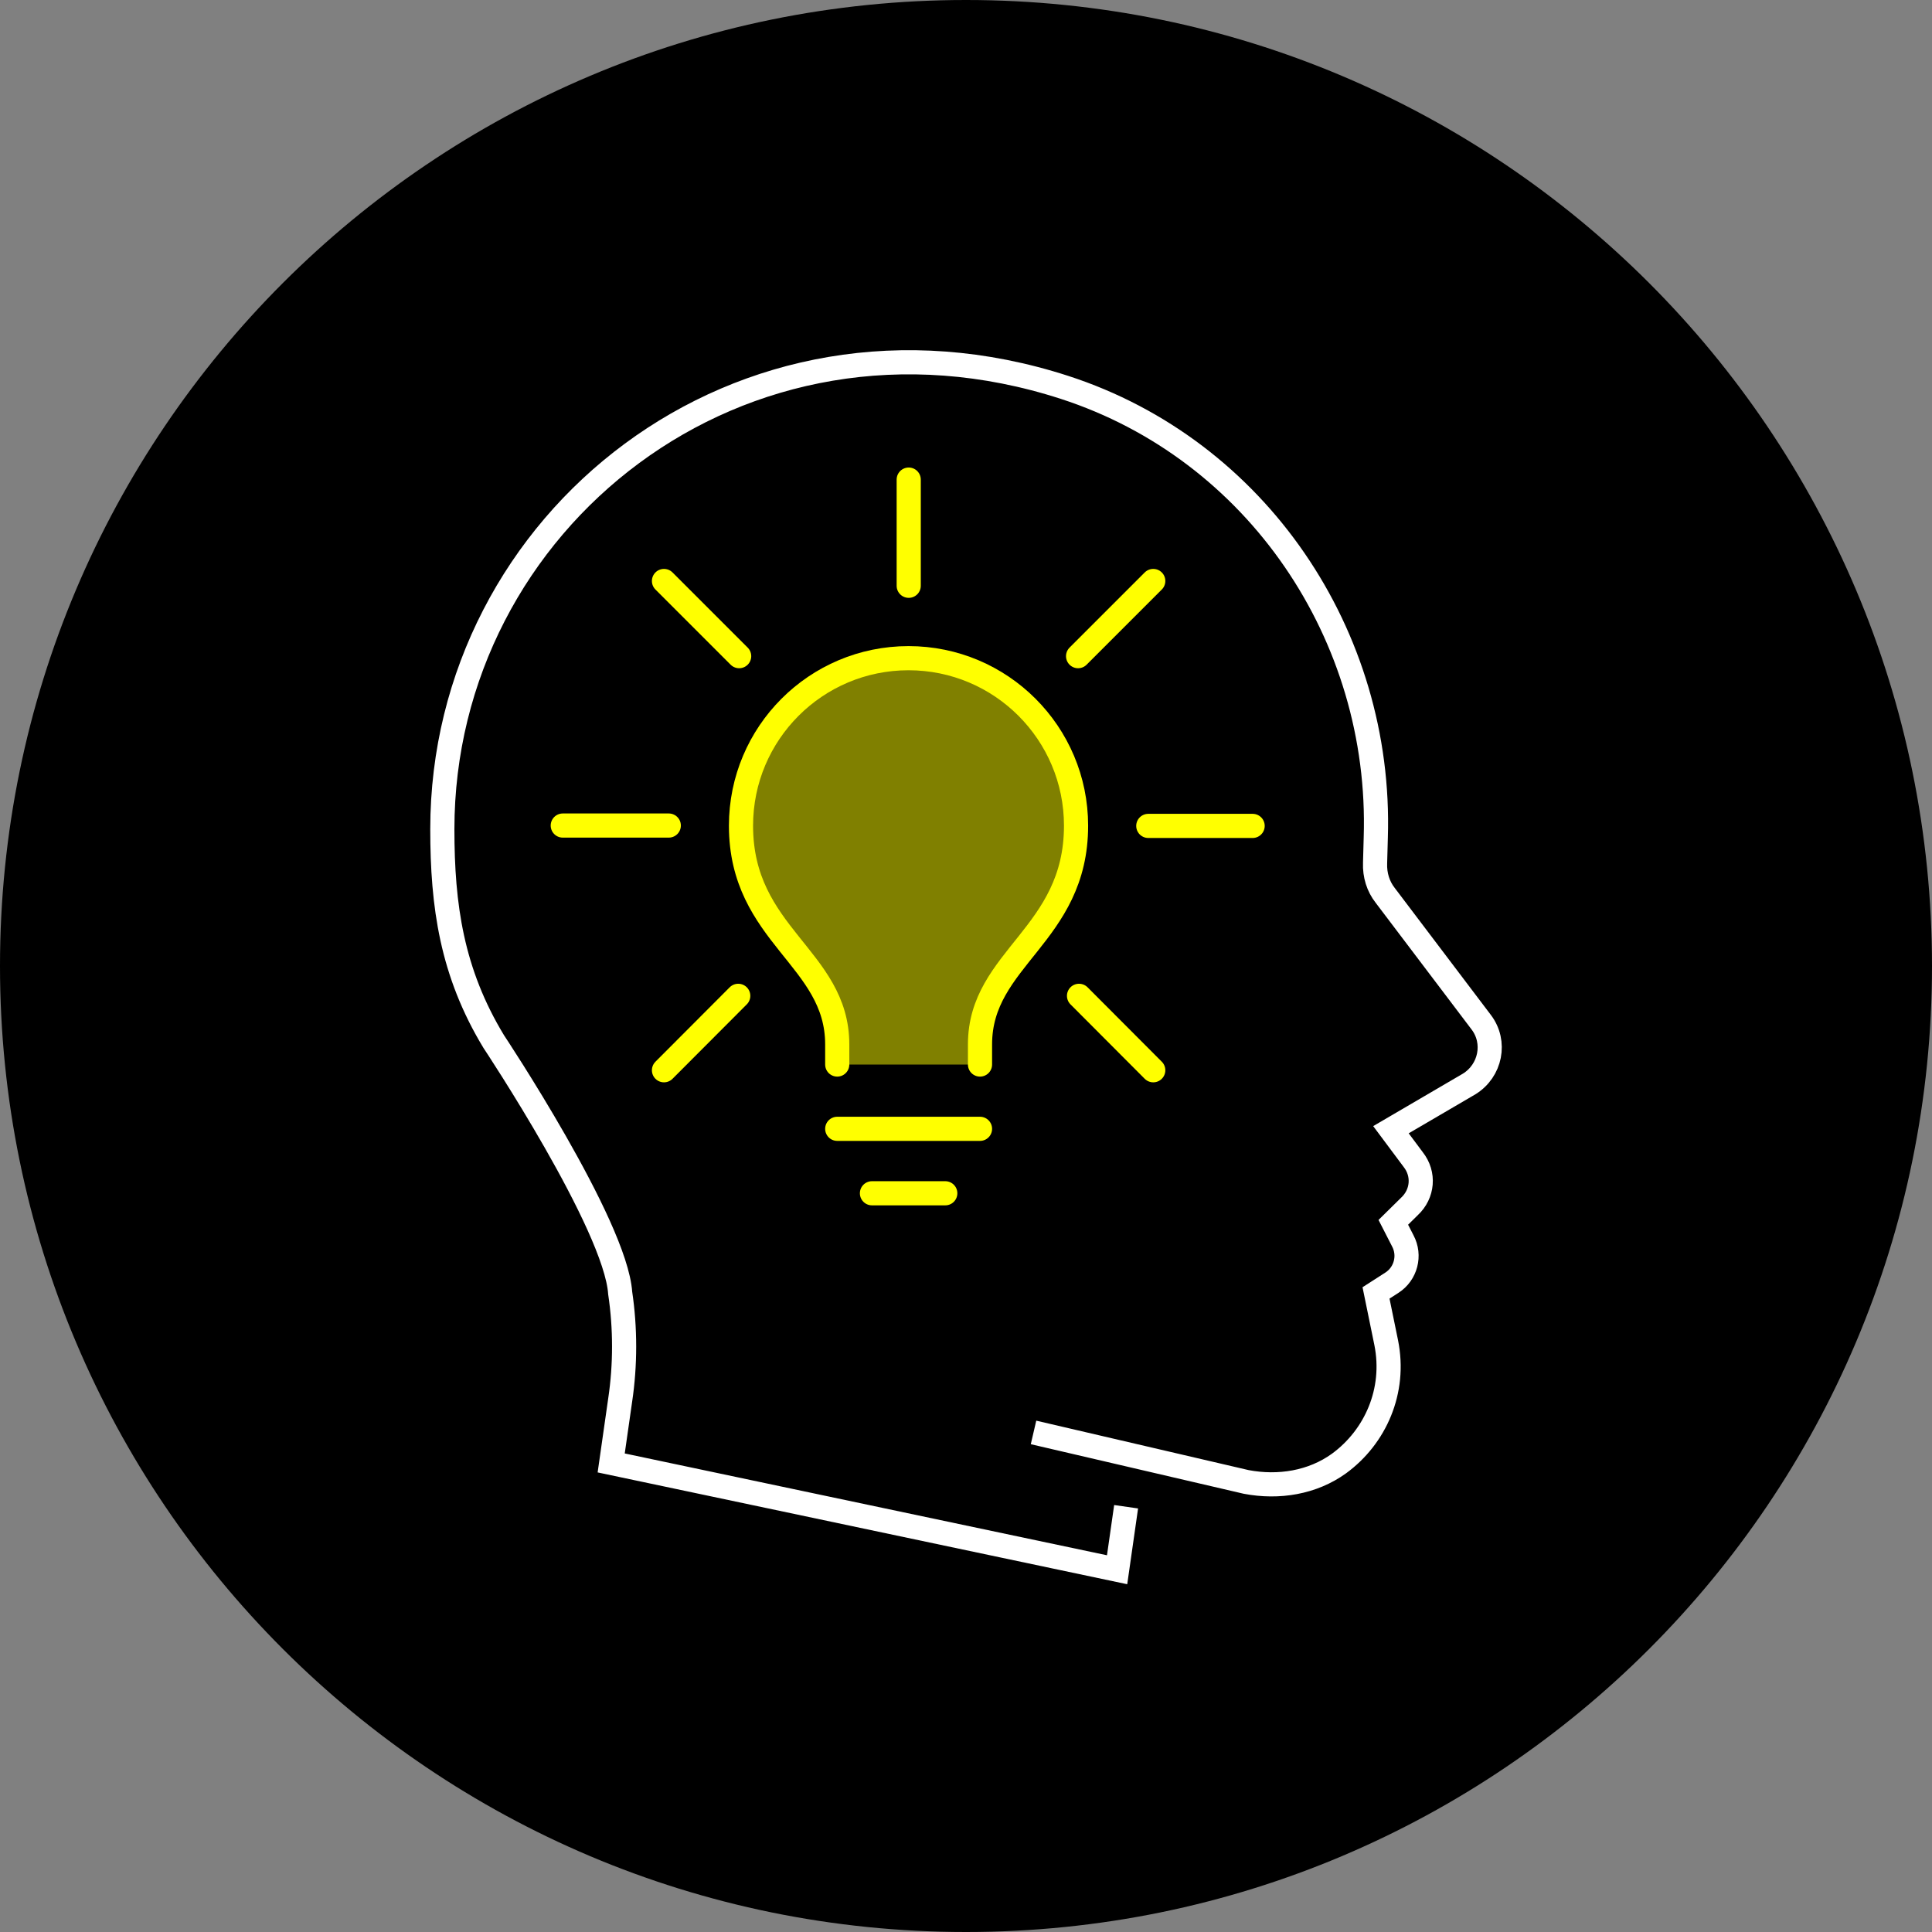 <?xml version="1.0" encoding="UTF-8"?>
<svg id="a" data-name="Layer 1" xmlns="http://www.w3.org/2000/svg" viewBox="0 0 80 80">
  <rect x="0" y="0" width="80" height="80" fill="#808080" stroke="none"/>
  <defs>
    <style>
      .e {
        stroke: #fff;
      }

      .e, .f {
        fill: none;
        stroke-miterlimit: 10;
      }

      .g {
        fill: #000;
      }

      .g, .h {
        stroke-width: 0px;
      }

      .f {
        stroke: #ff0;
        stroke-linecap: round;
      }

      .h {
        fill: #ff0;
        isolation: isolate;
        opacity: .5;
      }
    </style>
  </defs>
  <g id="b" data-name="a">
    <path class="g" d="M40,0h0c22.091,0,40,17.909,40,40h0c0,22.091-17.909,40-40,40h0C17.909,80,0,62.091,0,40h0C0,17.909,17.909,0,40,0Z"/>
  </g>
  <g id="c" data-name="b">
    <path class="e" d="M46.63,62.391l-.373,2.609-20.949-4.423.373-2.609c.216-1.452.216-2.972,0-4.423-.19-2.826-5.237-10.416-5.237-10.416-1.739-2.869-2.128-5.62-2.128-8.797,0-12.76,12.358-22.636,25.765-18.291,7.954,2.579,13.152,10.269,12.887,18.635l-.029,1.059c-.02.5.128.971.422,1.344l3.972,5.247c.628.824.392,2.011-.5,2.56l-3.237,1.893.922,1.236c.471.598.402,1.422-.157,1.942l-.667.657.392.765c.324.608.128,1.363-.451,1.736l-.657.422.422,2.06c.402,2.001-.451,3.903-1.952,5.002-1.098.794-2.501,1.02-3.845.765l-8.807-2.05"/>
  </g>
  <g id="d" data-name="b">
    <g>
      <g>
        <line class="f" x1="27.693" y1="34.184" x2="23.303" y2="34.184"/>
        <line class="f" x1="51.869" y1="34.199" x2="47.548" y2="34.199"/>
        <line class="f" x1="30.569" y1="41.235" x2="27.494" y2="44.317"/>
        <line class="f" x1="47.754" y1="24.057" x2="44.641" y2="27.17"/>
        <line class="f" x1="37.628" y1="19.859" x2="37.628" y2="24.256"/>
        <line class="f" x1="44.68" y1="41.235" x2="47.754" y2="44.317"/>
        <line class="f" x1="27.494" y1="24.057" x2="30.607" y2="27.17"/>
        <line class="f" x1="40.58" y1="46.742" x2="34.668" y2="46.742"/>
        <path class="f" d="M34.668,44.08v-.834c0-3.587-3.985-4.512-3.985-9.055,0-3.832,3.105-6.937,6.937-6.937s6.937,3.105,6.937,6.937c0,4.543-3.977,5.476-3.977,9.055v.834"/>
        <line class="f" x1="39.142" y1="49.411" x2="36.106" y2="49.411"/>
      </g>
      <path class="h" d="M34.668,44.08v-.834c0-3.587-3.985-4.512-3.985-9.055,0-3.832,3.105-6.937,6.937-6.937s6.937,3.105,6.937,6.937c0,4.543-3.977,5.476-3.977,9.055v.834h-5.912Z"/>
    </g>
  </g>
</svg>